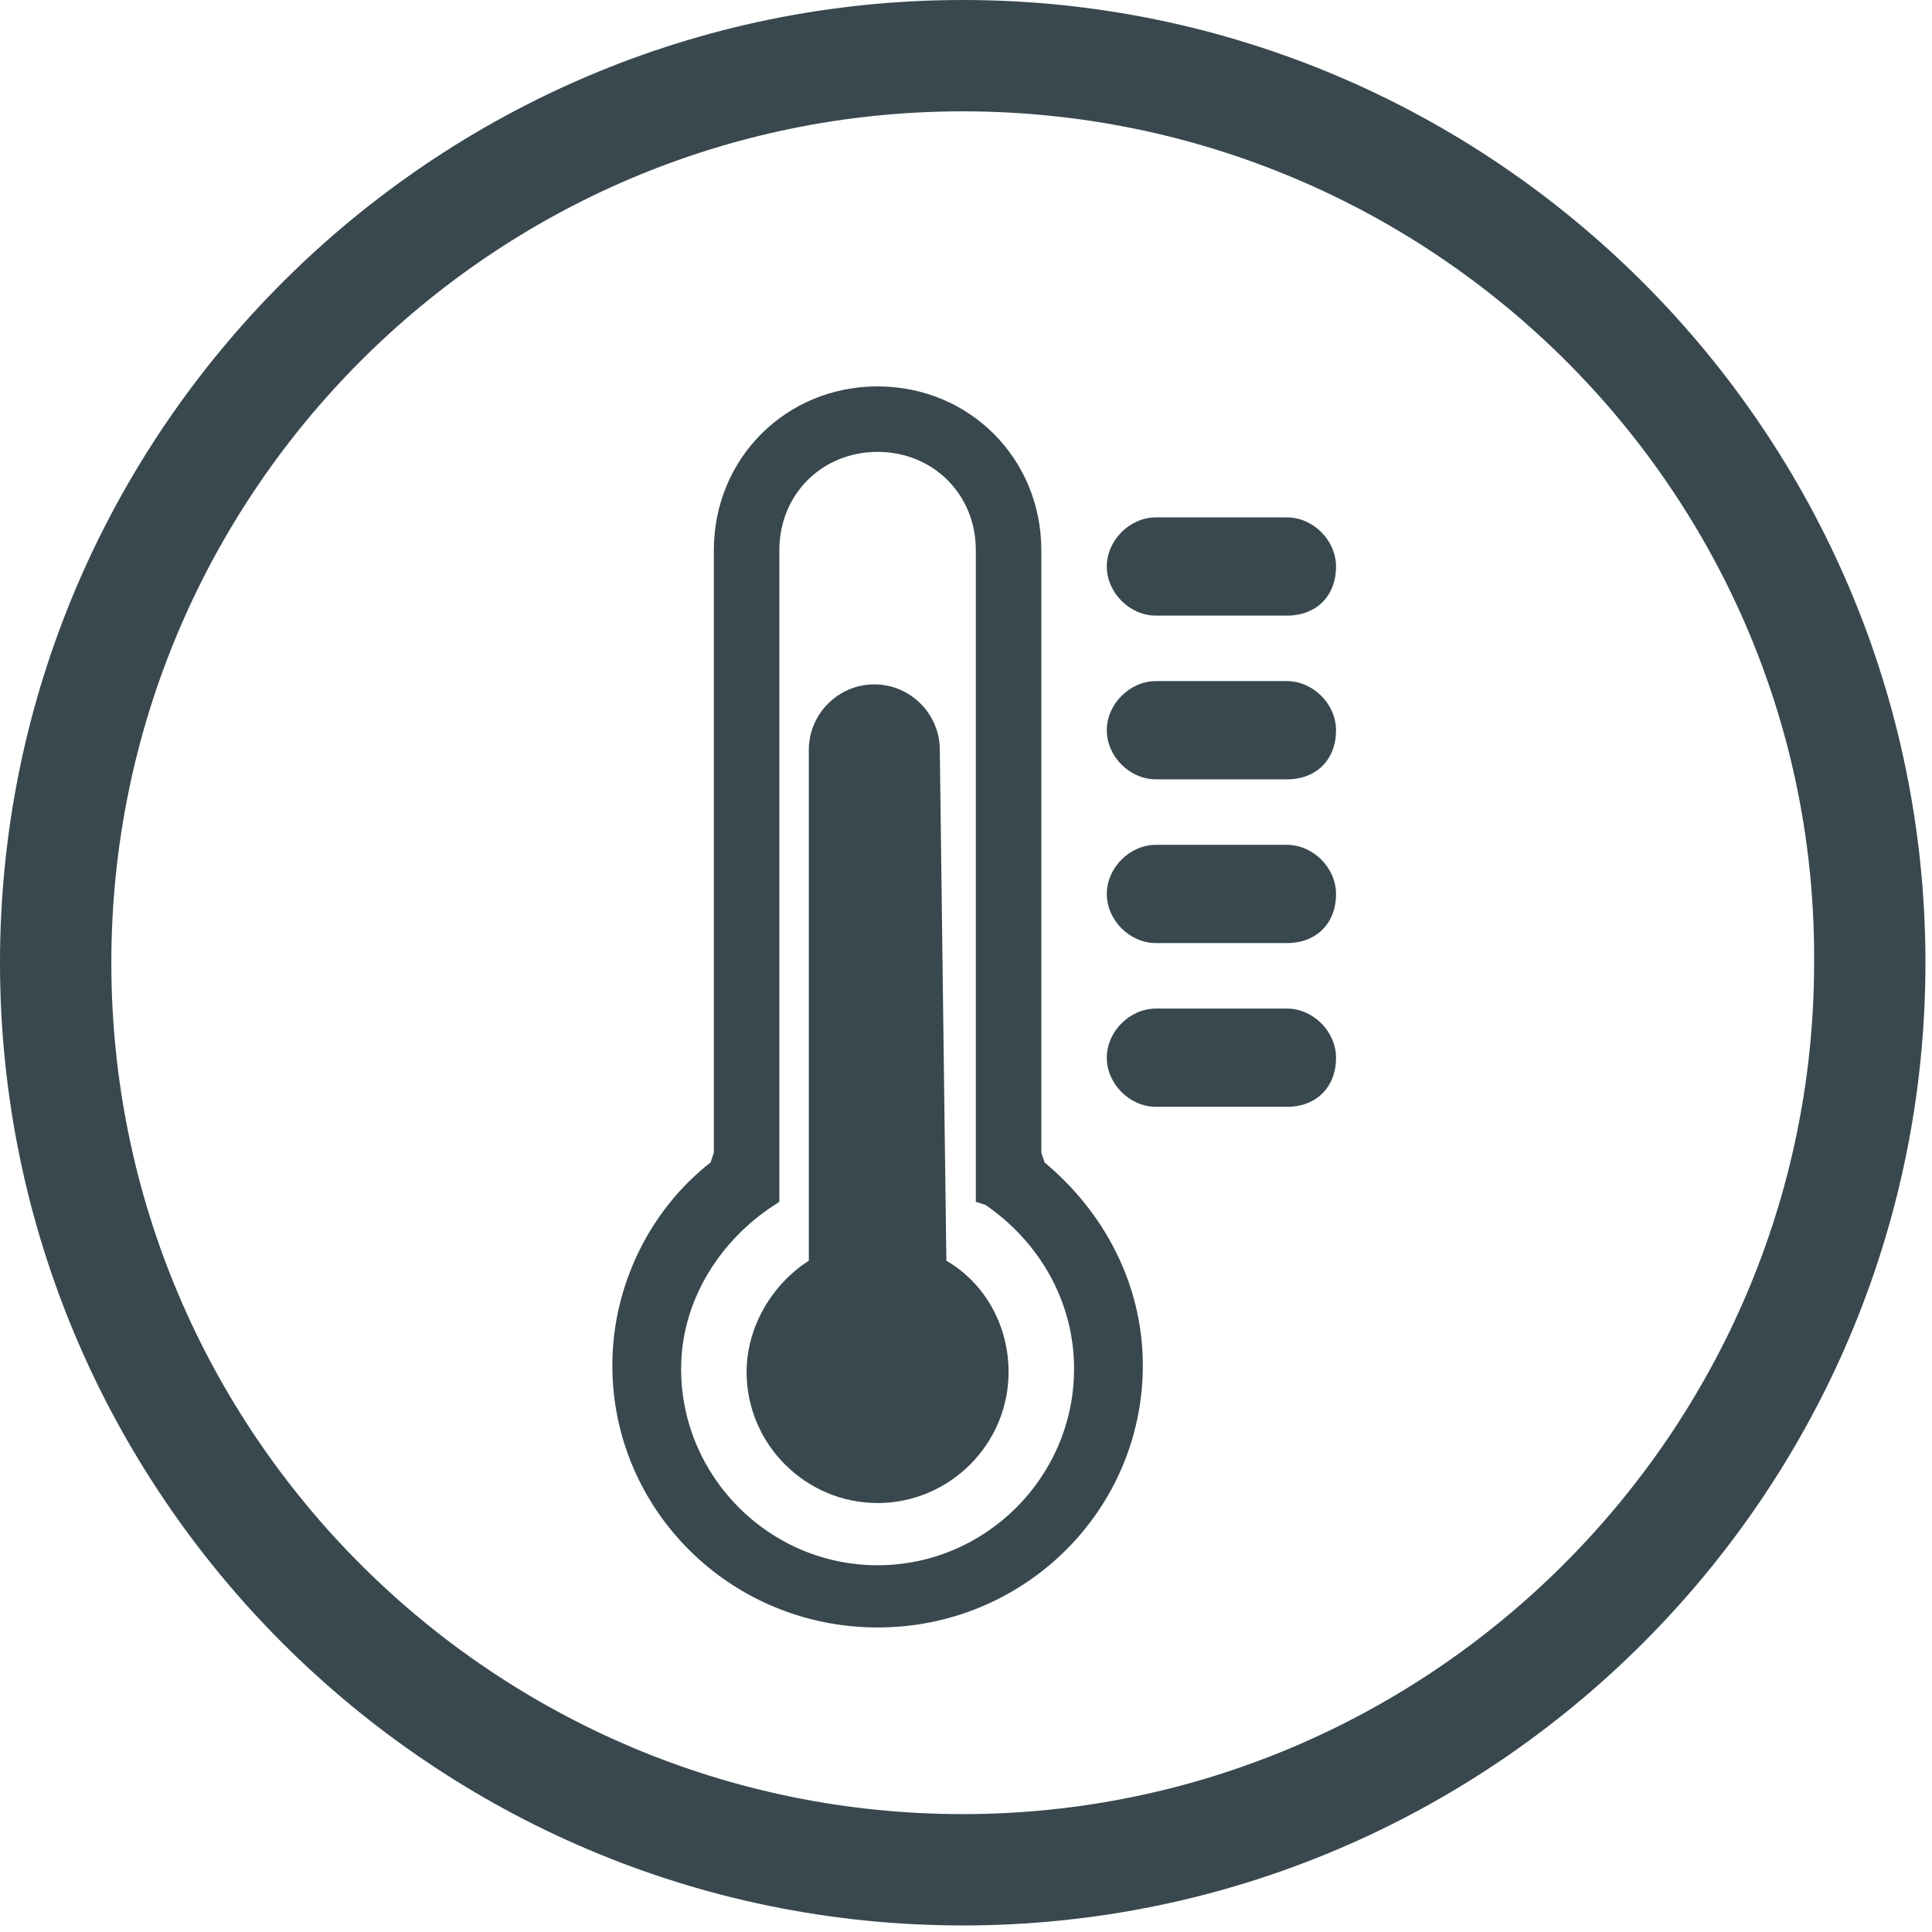 <?xml version="1.0" encoding="utf-8"?>
<!-- Generator: Adobe Illustrator 26.1.0, SVG Export Plug-In . SVG Version: 6.00 Build 0)  -->
<svg version="1.1" id="Layer_2_00000035526590366551657340000002801031609482007470_"
	 xmlns="http://www.w3.org/2000/svg" xmlns:xlink="http://www.w3.org/1999/xlink" x="0px" y="0px" viewBox="0 0 59 59"
	 style="enable-background:new 0 0 59 59;" xml:space="preserve">
<style type="text/css">
	.st0{fill:#38484E;}
</style>
<path class="st0" d="M39.3,18.8h-4c-0.8,0-1.5-0.7-1.5-1.5l0,0c0-0.8,0.7-1.5,1.5-1.5h4c0.8,0,1.5,0.7,1.5,1.5l0,0
	C40.8,18.2,40.2,18.8,39.3,18.8z"/>
<path class="st0" d="M39.3,23.8h-4c-0.8,0-1.5-0.7-1.5-1.5l0,0c0-0.8,0.7-1.5,1.5-1.5h4c0.8,0,1.5,0.7,1.5,1.5l0,0
	C40.8,23.2,40.2,23.8,39.3,23.8z"/>
<path class="st0" d="M39.3,28.8h-4c-0.8,0-1.5-0.7-1.5-1.5l0,0c0-0.8,0.7-1.5,1.5-1.5h4c0.8,0,1.5,0.7,1.5,1.5l0,0
	C40.8,28.2,40.2,28.8,39.3,28.8z"/>
<path class="st0" d="M39.3,33.8h-4c-0.8,0-1.5-0.7-1.5-1.5l0,0c0-0.8,0.7-1.5,1.5-1.5h4c0.8,0,1.5,0.7,1.5,1.5l0,0
	C40.8,33.2,40.2,33.8,39.3,33.8z"/>
<path class="st0" d="M21.8,35.2V16.8c0-2.8,2.2-5,5-5s5,2.2,5,5v18.4l0.1,0.3c1.8,1.5,3,3.7,3,6.2c0,4.4-3.6,8-8.1,8s-8.1-3.6-8.1-8
	c0-2.5,1.2-4.8,3-6.2L21.8,35.2z M23.5,36.9c-1.6,1.1-2.7,2.9-2.7,4.9c0,3.3,2.7,6,6,6s6-2.7,6-6c0-2.1-1.1-3.9-2.7-5l-0.3-0.1V16.8
	c0-1.7-1.3-3-3-3s-3,1.3-3,3v19.9L23.5,36.9z"/>
<path class="st0" d="M29.4,3.4c-14.4,0-26,11.7-26,26c0,14.4,11.7,26,26,26s26-11.7,26-26C55.5,15.1,43.8,3.4,29.4,3.4 M29.4,58.8
	C13.2,58.8,0,45.6,0,29.4S13.2,0,29.4,0s29.4,13.2,29.4,29.4S45.6,58.8,29.4,58.8"/>
<path class="st0" d="M28.9,38.5c1.2,0.7,1.9,2,1.9,3.4c0,2.2-1.8,4-4,4s-4-1.8-4-4c0-1.4,0.8-2.7,1.9-3.4v-0.1V22.9c0-1.1,0.9-2,2-2
	s2,0.9,2,2L28.9,38.5L28.9,38.5z"/>
</svg>
